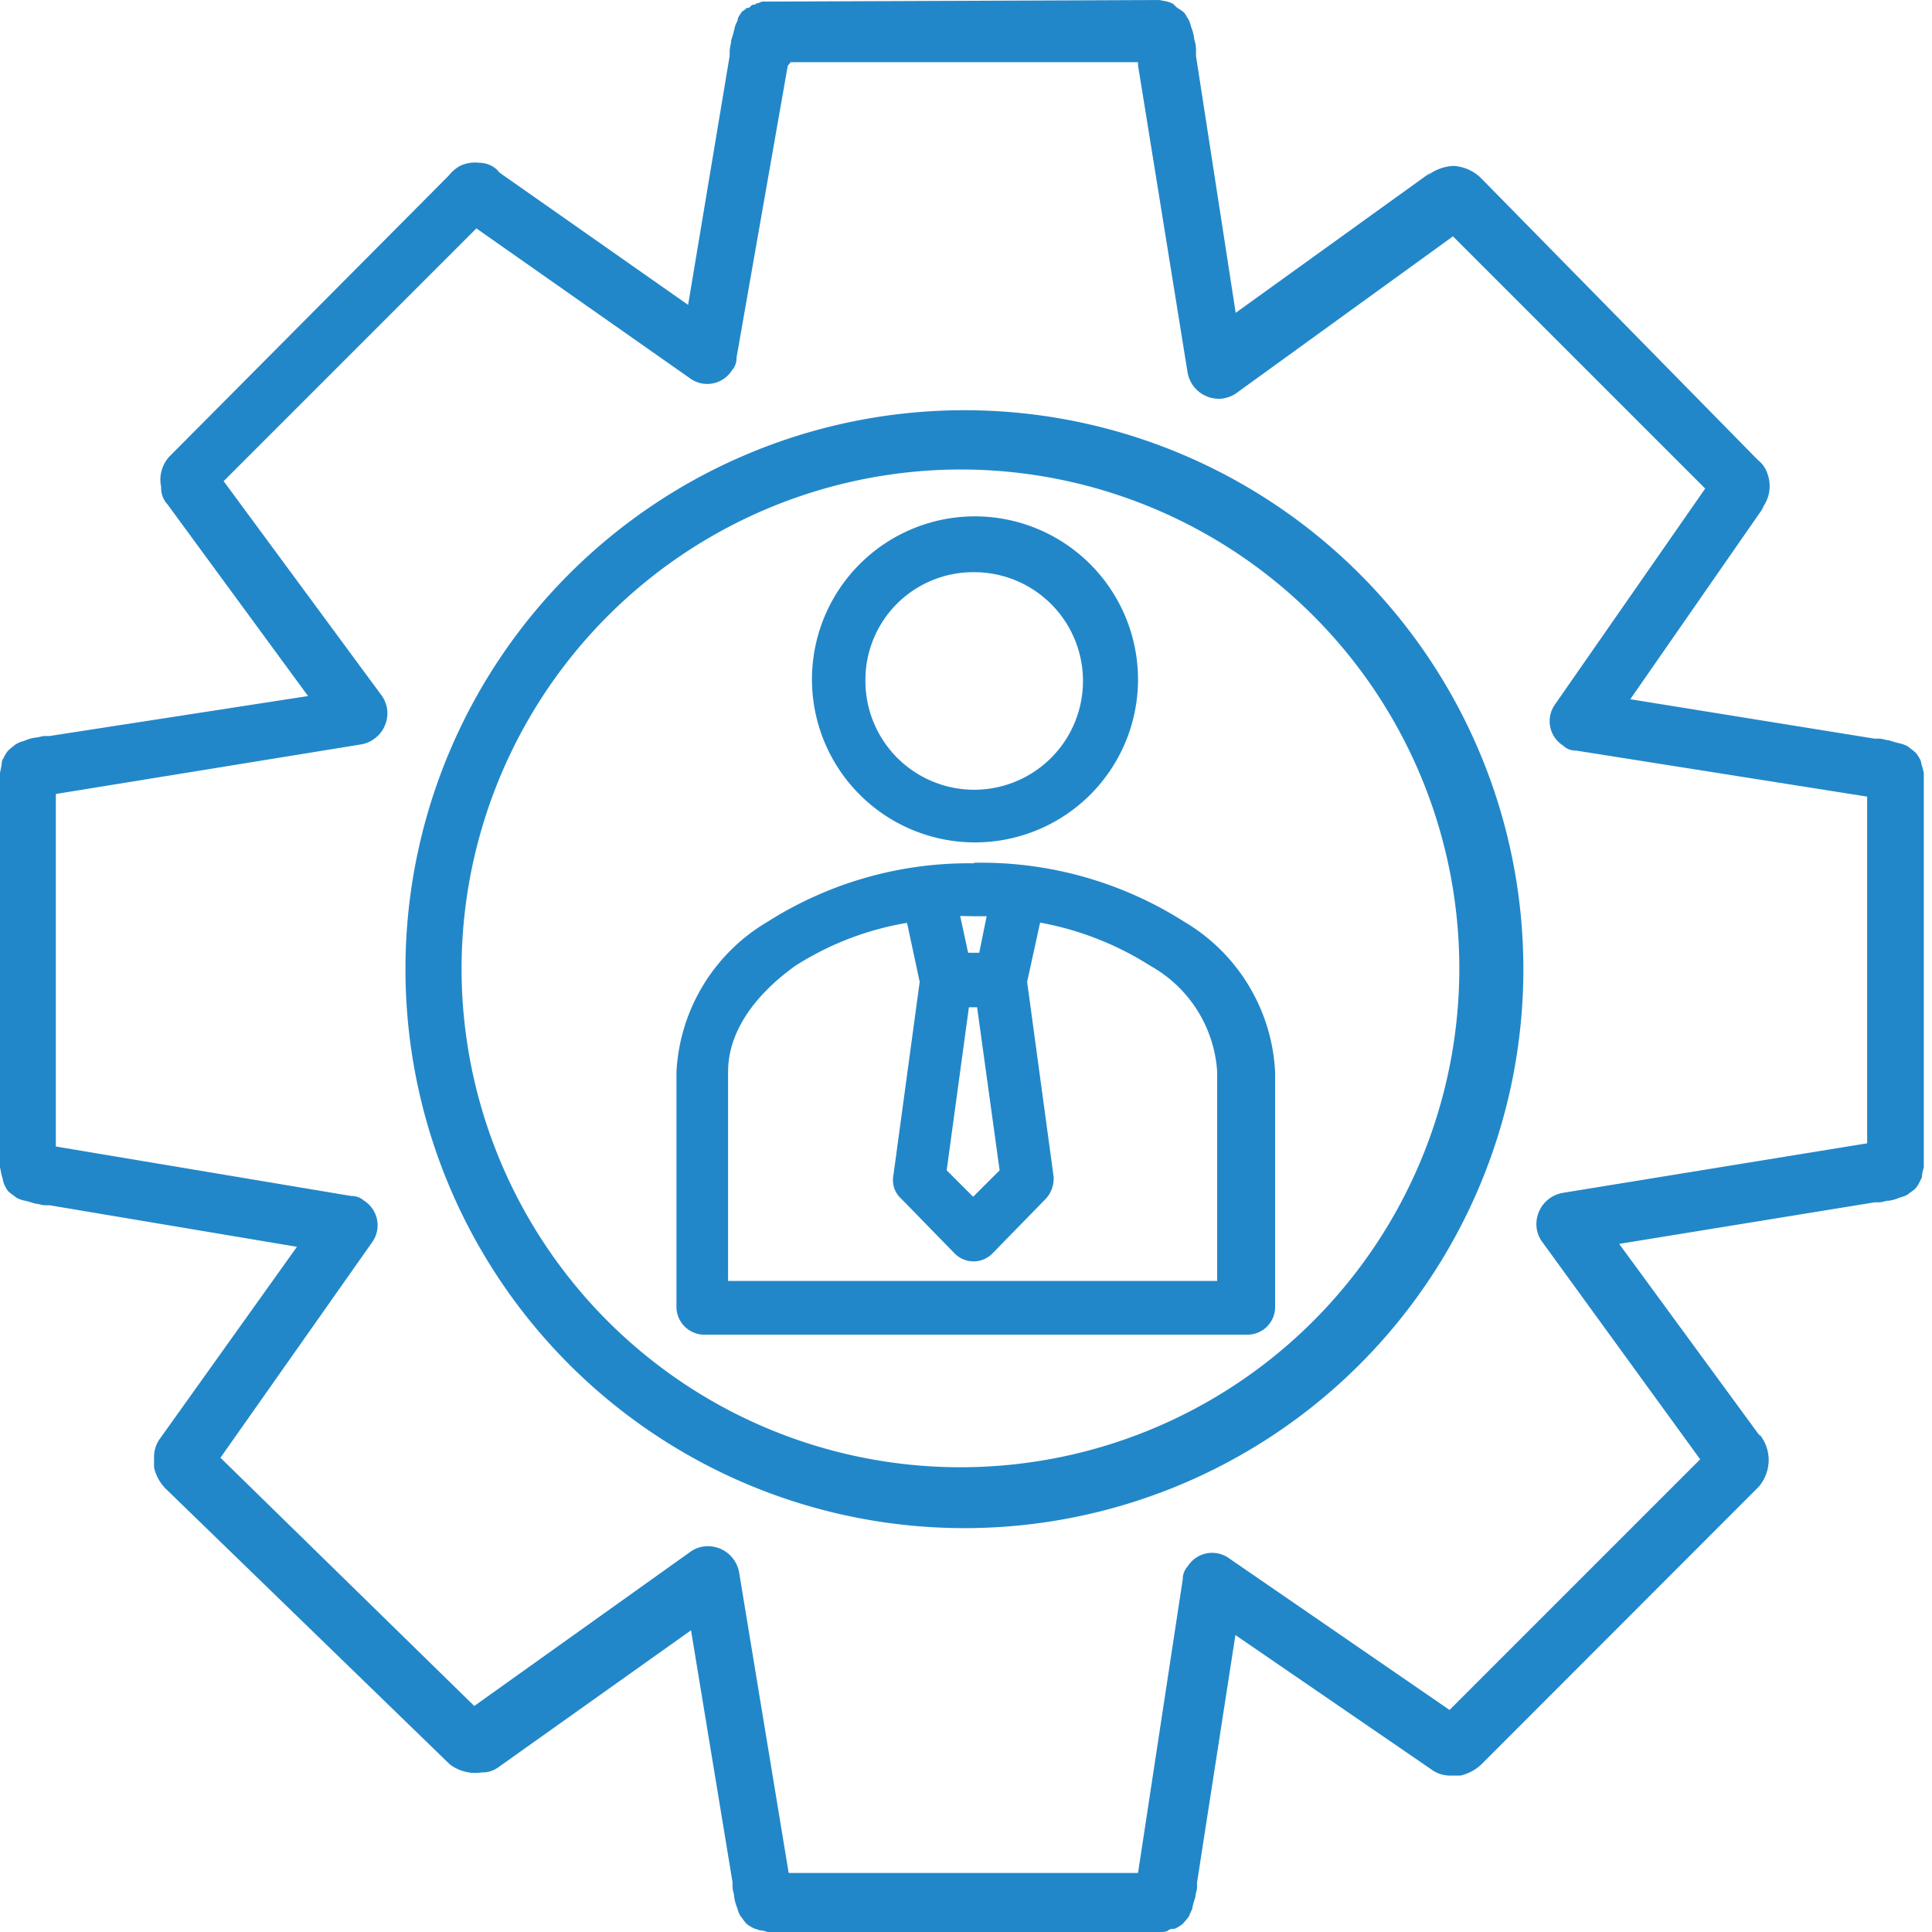 <svg id="Layer_1" data-name="Layer 1" xmlns="http://www.w3.org/2000/svg" viewBox="0 0 73 73"><defs><style>.cls-1{fill:#2287c9;}</style></defs><path class="cls-1" d="M28.9.06a.36.36,0,0,0-.24.06H28.6a.21.21,0,0,1-.12.06c-.06,0-.06,0-.12.06S28.3.3,28.23.3a.06.06,0,0,0-.06.06c-.06,0-.06.06-.12.06-.12.18-.18.24-.18.36a1,1,0,0,0-.12.31,3.82,3.82,0,0,1-.12.42c0,.12-.06.3-.06.42v.18L26,11.52,18.7,6.4l.18.12a1,1,0,0,0-.78-.37,1.3,1.3,0,0,0-.72.12,1.46,1.46,0,0,0-.43.37h0L6.4,17.25h0a1.29,1.29,0,0,0-.31,1.15.9.9,0,0,0,.24.66l5.31,7.24L1.87,27.81H1.69c-.12,0-.24.06-.36.06A1.68,1.68,0,0,0,.9,28a1,1,0,0,0-.3.12,3.21,3.21,0,0,0-.3.25,1.31,1.31,0,0,0-.18.3c-.06.06-.06.24-.06.24L0,29.2V44.1l.06.3a1.36,1.36,0,0,1,.06.24A1.21,1.21,0,0,0,.3,45c.12.12.24.18.3.24a1,1,0,0,0,.3.12,3.49,3.49,0,0,1,.43.12c.12,0,.24.06.36.06h.18l9.35,1.57L6,54.42a1.21,1.21,0,0,0-.18.66v.36a1.66,1.66,0,0,0,.42.79L17,66.67h0a1.6,1.6,0,0,0,1.21.3,1,1,0,0,0,.6-.18l7.3-5.19,1.57,9.53h0v.18c0,.12.06.24.06.36a1.68,1.68,0,0,0,.12.43,1,1,0,0,0,.12.3c.06.06.12.18.24.3a1.41,1.41,0,0,0,.31.18c.06,0,.12.06.24.06A1.36,1.36,0,0,1,29,73h14.9s.18,0,.24-.06.18-.06.24-.06a1.31,1.31,0,0,0,.3-.18,3.21,3.21,0,0,0,.25-.3c.06-.18.12-.24.12-.3a3.49,3.49,0,0,1,.12-.43c0-.12.06-.24.06-.36v-.18l1.45-9.35,7.48,5.13a1.21,1.21,0,0,0,.66.18h.36a1.7,1.7,0,0,0,.79-.42l10.49-10.5h0a1.58,1.58,0,0,0,.37-1,1.55,1.55,0,0,0-.37-1l.06.12L61.18,47l9.65-1.57H71c.12,0,.24-.06.36-.06a1.53,1.53,0,0,0,.42-.12,1.16,1.16,0,0,0,.31-.12c.06-.06.18-.12.3-.24a1.41,1.41,0,0,0,.18-.31c.06-.06.06-.24.06-.24l.06-.24V29.2L72.64,29a1.36,1.36,0,0,1-.06-.24,1.31,1.31,0,0,0-.18-.3c-.12-.12-.24-.19-.3-.25a1.16,1.16,0,0,0-.31-.12,3.82,3.82,0,0,1-.42-.12c-.12,0-.24-.06-.36-.06h-.18L61.6,26.42l5.07-7.3-.13.13a1.36,1.36,0,0,0,.25-1.33,1.09,1.09,0,0,0-.37-.54L55.93,6.7h0a1.62,1.62,0,0,0-1-.43,1.71,1.71,0,0,0-1,.37l.12-.12-7.36,5.3L45.19,2.11V1.93a1.17,1.17,0,0,0-.06-.42A1.85,1.85,0,0,0,45,1a1,1,0,0,0-.12-.31c-.06-.06-.06-.18-.25-.3s-.18-.12-.3-.24A.85.85,0,0,0,44.1.06L43.8,0,28.9.06Zm1,2.29H43v.12l1.87,11.59a1.2,1.2,0,0,0,1.32,1,1.25,1.25,0,0,0,.49-.18L54.9,8.93l9.53,9.53-5.67,8.15a1.09,1.09,0,0,0,.3,1.56.67.67,0,0,0,.49.19l11,1.74V43.2L59.06,45.07a1.2,1.2,0,0,0-1,1.32,1.14,1.14,0,0,0,.18.49l6,8.26-9.47,9.47-8.33-5.73a1.09,1.09,0,0,0-1.56.3.71.71,0,0,0-.19.49L43,70.77H29.8L27.93,59.43a1.2,1.2,0,0,0-1.32-1,1.14,1.14,0,0,0-.49.18l-8.2,5.85L8.33,55.08l5.73-8.14a1.1,1.1,0,0,0-.3-1.57.72.72,0,0,0-.49-.18L2.11,43.32V30l11.52-1.87a1.2,1.2,0,0,0,1-1.32,1.25,1.25,0,0,0-.18-.49l-6-8.14L18,8.63l8.08,5.67a1.1,1.1,0,0,0,1.57-.3.69.69,0,0,0,.18-.49l1.93-11C29.8,2.41,29.86,2.41,29.86,2.35ZM36.44,15.5a21.12,21.12,0,1,0,0,42.24,21.12,21.12,0,1,0,0-42.24Zm0,2.24a18.85,18.85,0,1,1-19,18.94A18.88,18.88,0,0,1,36.44,17.74Z"/><path class="cls-1" d="M36.8,19.51A6.16,6.16,0,1,0,43,25.66,6.17,6.17,0,0,0,36.8,19.51Zm0,2.11a4.11,4.11,0,1,1-4.1,4.1A4.07,4.07,0,0,1,36.8,21.62Zm0,11A14.19,14.19,0,0,0,29,34.83a7,7,0,0,0-3.44,5.67v8.93a1.06,1.06,0,0,0,1,1H47.18a1.05,1.05,0,0,0,1-1V40.5a7,7,0,0,0-3.43-5.67A14.29,14.29,0,0,0,36.8,32.6Zm0,2h.48L37,36h-.42l-.3-1.39Zm-2.53.24.48,2.24-1,7.36a.94.94,0,0,0,.31.84l2,2.05a1,1,0,0,0,1.45,0h0l2-2.05a1.12,1.12,0,0,0,.3-.84l-1-7.36.49-2.24a11.64,11.64,0,0,1,4.16,1.63,4.94,4.94,0,0,1,2.53,4v7.91H27.51V40.5c0-1.44.91-2.83,2.53-4a11.3,11.3,0,0,1,4.23-1.63Zm2.41,3.2h.24l.85,6.16-1,1-1-1,.84-6.16Z"/></svg>